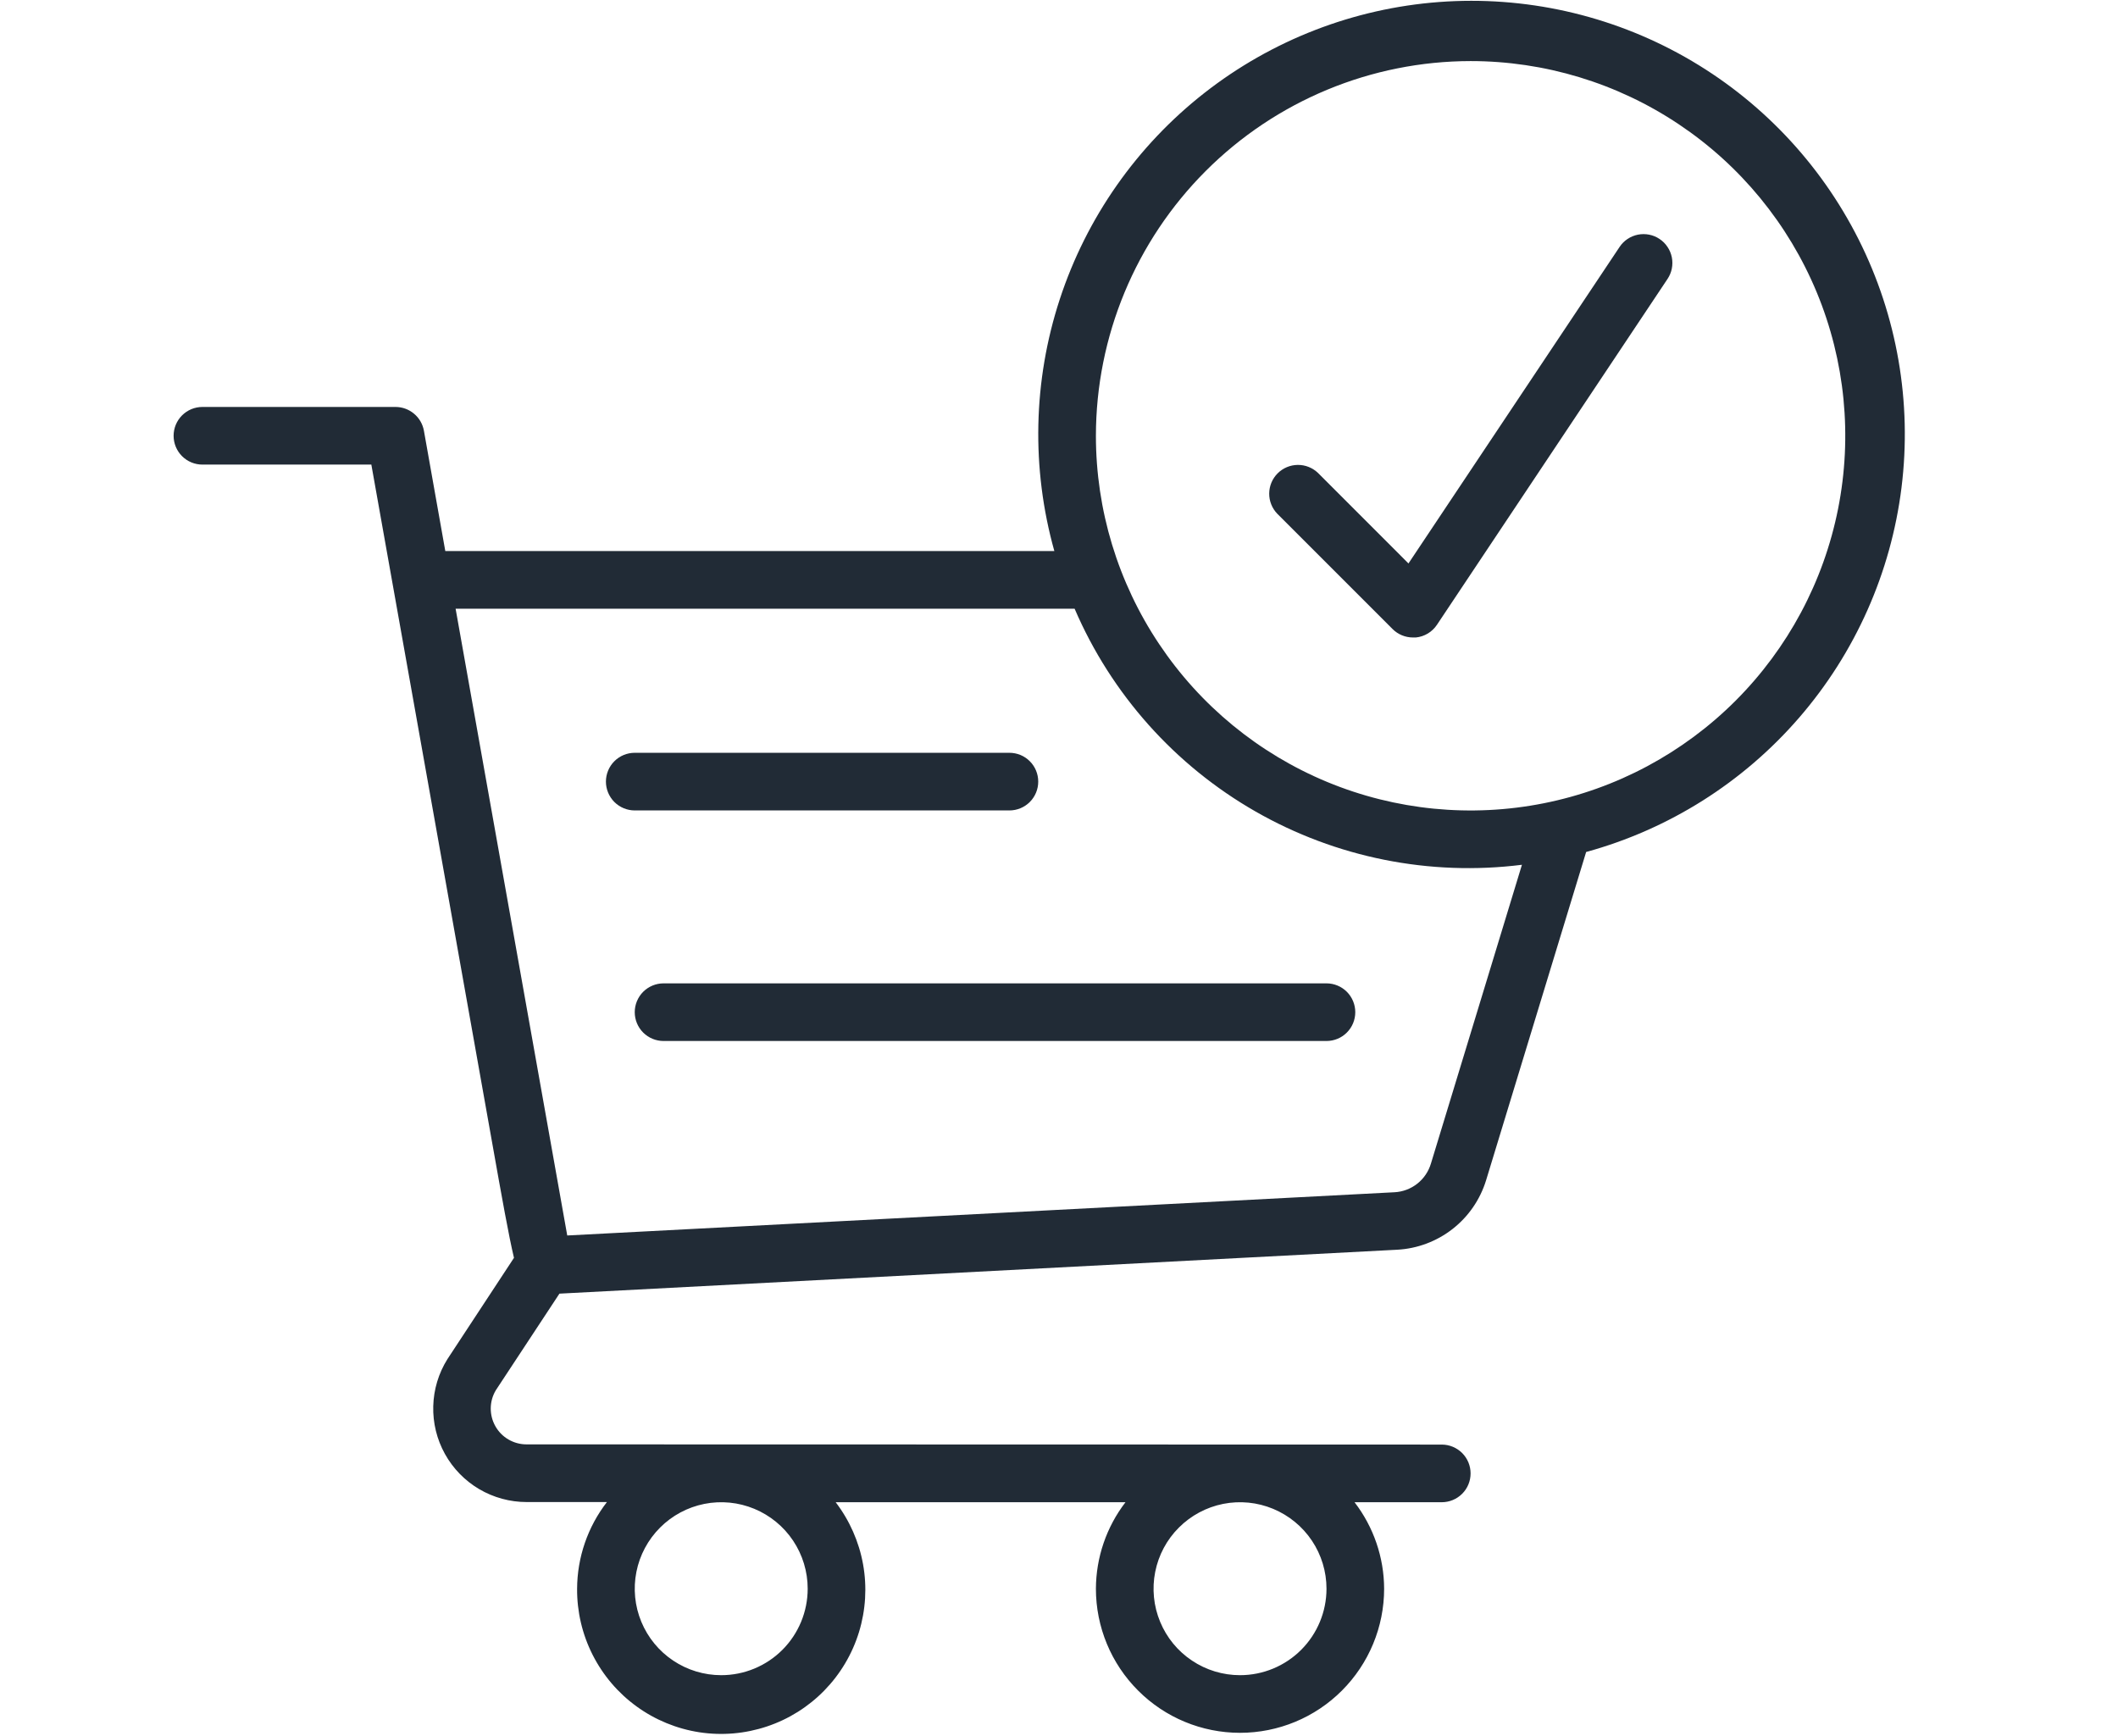 <?xml version="1.0" encoding="UTF-8"?>
<svg xmlns="http://www.w3.org/2000/svg" width="61" height="50" viewBox="0 0 61 50" fill="none">
  <g clip-path="url(#clip0_5339_26921)">
    <path d="M18.281 23.34H29.072C29.293 23.34 29.504 23.252 29.659 23.097C29.815 22.941 29.902 22.73 29.902 22.51C29.902 22.29 29.815 22.078 29.659 21.923C29.504 21.767 29.293 21.68 29.072 21.68H18.281C18.061 21.68 17.85 21.767 17.694 21.923C17.539 22.078 17.451 22.29 17.451 22.51C17.451 22.73 17.539 22.941 17.694 23.097C17.85 23.252 18.061 23.34 18.281 23.34Z" fill="#212B36"></path>
    <path d="M18.281 29.15C18.281 29.371 18.369 29.582 18.524 29.737C18.68 29.893 18.891 29.98 19.111 29.98H38.203C38.424 29.98 38.635 29.893 38.79 29.737C38.946 29.582 39.033 29.371 39.033 29.15C39.033 28.93 38.946 28.719 38.79 28.563C38.635 28.408 38.424 28.32 38.203 28.32H19.111C18.891 28.32 18.68 28.408 18.524 28.563C18.369 28.719 18.281 28.93 18.281 29.15Z" fill="#212B36"></path>
    <path d="M40.107 18.116C40.263 18.272 40.474 18.359 40.694 18.359H40.777C40.899 18.347 41.017 18.308 41.122 18.245C41.227 18.182 41.317 18.096 41.385 17.994L48.026 8.033C48.087 7.942 48.129 7.841 48.15 7.734C48.171 7.627 48.171 7.517 48.15 7.41C48.128 7.303 48.086 7.201 48.025 7.111C47.965 7.02 47.887 6.942 47.796 6.882C47.706 6.821 47.604 6.779 47.497 6.758C47.39 6.737 47.28 6.737 47.173 6.758C47.066 6.78 46.964 6.822 46.874 6.882C46.783 6.943 46.705 7.021 46.645 7.112L40.565 16.227L37.961 13.622C37.804 13.471 37.594 13.387 37.377 13.389C37.159 13.391 36.951 13.478 36.797 13.632C36.643 13.786 36.556 13.994 36.554 14.212C36.552 14.43 36.636 14.639 36.787 14.796L40.107 18.116Z" fill="#212B36"></path>
    <path d="M5.83 13.38H10.695L14.166 32.862C14.464 34.539 14.65 35.58 14.803 36.225L12.886 39.142C12.631 39.549 12.49 40.017 12.478 40.497C12.465 40.977 12.581 41.452 12.814 41.872C13.047 42.292 13.388 42.642 13.801 42.886C14.215 43.129 14.687 43.258 15.167 43.258H17.48C16.927 43.972 16.625 44.85 16.621 45.754C16.616 46.414 16.769 47.067 17.067 47.656C17.365 48.246 17.799 48.756 18.334 49.144C18.868 49.532 19.488 49.787 20.141 49.888C20.794 49.988 21.461 49.931 22.088 49.721C22.715 49.512 23.282 49.156 23.743 48.683C24.204 48.21 24.546 47.634 24.74 47.002C24.933 46.37 24.974 45.702 24.857 45.051C24.74 44.401 24.469 43.788 24.068 43.263H32.415C31.866 43.978 31.567 44.853 31.563 45.754C31.563 46.855 32 47.91 32.779 48.688C33.557 49.467 34.613 49.904 35.713 49.904C36.814 49.904 37.87 49.467 38.648 48.688C39.426 47.91 39.864 46.855 39.864 45.754C39.861 44.853 39.561 43.978 39.012 43.263H41.524C41.744 43.263 41.955 43.176 42.111 43.02C42.267 42.865 42.354 42.654 42.354 42.433C42.354 42.213 42.267 42.002 42.111 41.846C41.955 41.691 41.744 41.603 41.524 41.603L15.164 41.597C14.982 41.597 14.803 41.549 14.645 41.457C14.488 41.366 14.357 41.234 14.268 41.075C14.178 40.917 14.132 40.737 14.134 40.555C14.136 40.373 14.186 40.195 14.28 40.038L16.112 37.256L40.245 35.991C40.824 35.959 41.379 35.75 41.836 35.393C42.293 35.036 42.629 34.547 42.8 33.993L45.682 24.537C48.065 23.883 50.2 22.537 51.817 20.668C53.434 18.8 54.46 16.493 54.765 14.041C55.07 11.589 54.639 9.101 53.529 6.894C52.418 4.686 50.677 2.858 48.527 1.641C46.376 0.425 43.913 -0.126 41.448 0.058C38.984 0.243 36.63 1.155 34.685 2.679C32.74 4.203 31.291 6.271 30.522 8.619C29.753 10.967 29.699 13.491 30.366 15.87H12.825C12.454 13.784 12.209 12.404 12.209 12.404C12.174 12.212 12.074 12.039 11.924 11.914C11.775 11.789 11.586 11.72 11.392 11.72H5.83C5.61 11.72 5.399 11.807 5.243 11.963C5.087 12.119 5 12.33 5 12.55C5 12.77 5.087 12.981 5.243 13.137C5.399 13.293 5.61 13.38 5.83 13.38ZM20.772 48.244C20.279 48.244 19.798 48.098 19.388 47.824C18.979 47.551 18.66 47.162 18.471 46.707C18.282 46.252 18.233 45.751 18.329 45.268C18.425 44.785 18.663 44.341 19.011 43.993C19.359 43.645 19.803 43.407 20.286 43.311C20.769 43.215 21.27 43.264 21.725 43.453C22.18 43.642 22.569 43.961 22.842 44.37C23.116 44.78 23.262 45.261 23.262 45.754C23.262 46.414 23 47.048 22.533 47.515C22.066 47.982 21.432 48.244 20.772 48.244ZM35.713 48.244C35.221 48.244 34.739 48.098 34.33 47.824C33.92 47.551 33.601 47.162 33.413 46.707C33.224 46.252 33.175 45.751 33.271 45.268C33.367 44.785 33.604 44.341 33.953 43.993C34.301 43.645 34.745 43.407 35.227 43.311C35.711 43.215 36.211 43.264 36.666 43.453C37.121 43.642 37.51 43.961 37.784 44.37C38.058 44.78 38.204 45.261 38.204 45.754C38.204 46.414 37.941 47.048 37.474 47.515C37.007 47.982 36.374 48.244 35.713 48.244ZM42.354 1.759C44.488 1.759 46.575 2.392 48.349 3.578C50.124 4.763 51.507 6.449 52.324 8.42C53.141 10.392 53.354 12.562 52.938 14.655C52.522 16.749 51.494 18.671 49.985 20.181C48.475 21.69 46.553 22.718 44.459 23.134C42.366 23.55 40.196 23.337 38.224 22.52C36.253 21.703 34.567 20.32 33.382 18.545C32.196 16.771 31.563 14.684 31.563 12.55C31.566 9.689 32.704 6.946 34.727 4.923C36.75 2.9 39.493 1.762 42.354 1.759ZM30.95 17.531C32.007 19.991 33.836 22.04 36.159 23.37C38.483 24.7 41.177 25.239 43.833 24.905L41.213 33.506C41.145 33.736 41.008 33.94 40.819 34.089C40.63 34.238 40.4 34.324 40.16 34.336L16.337 35.581C15.864 32.931 14.187 23.517 13.122 17.531H30.95Z" fill="#212B36"></path>
  </g>
  <defs>
    <clipPath id="clip0_5339_26921">
      <rect width="49.903" height="50" fill="white" transform="translate(5)"></rect>
    </clipPath>
  </defs>
</svg>

